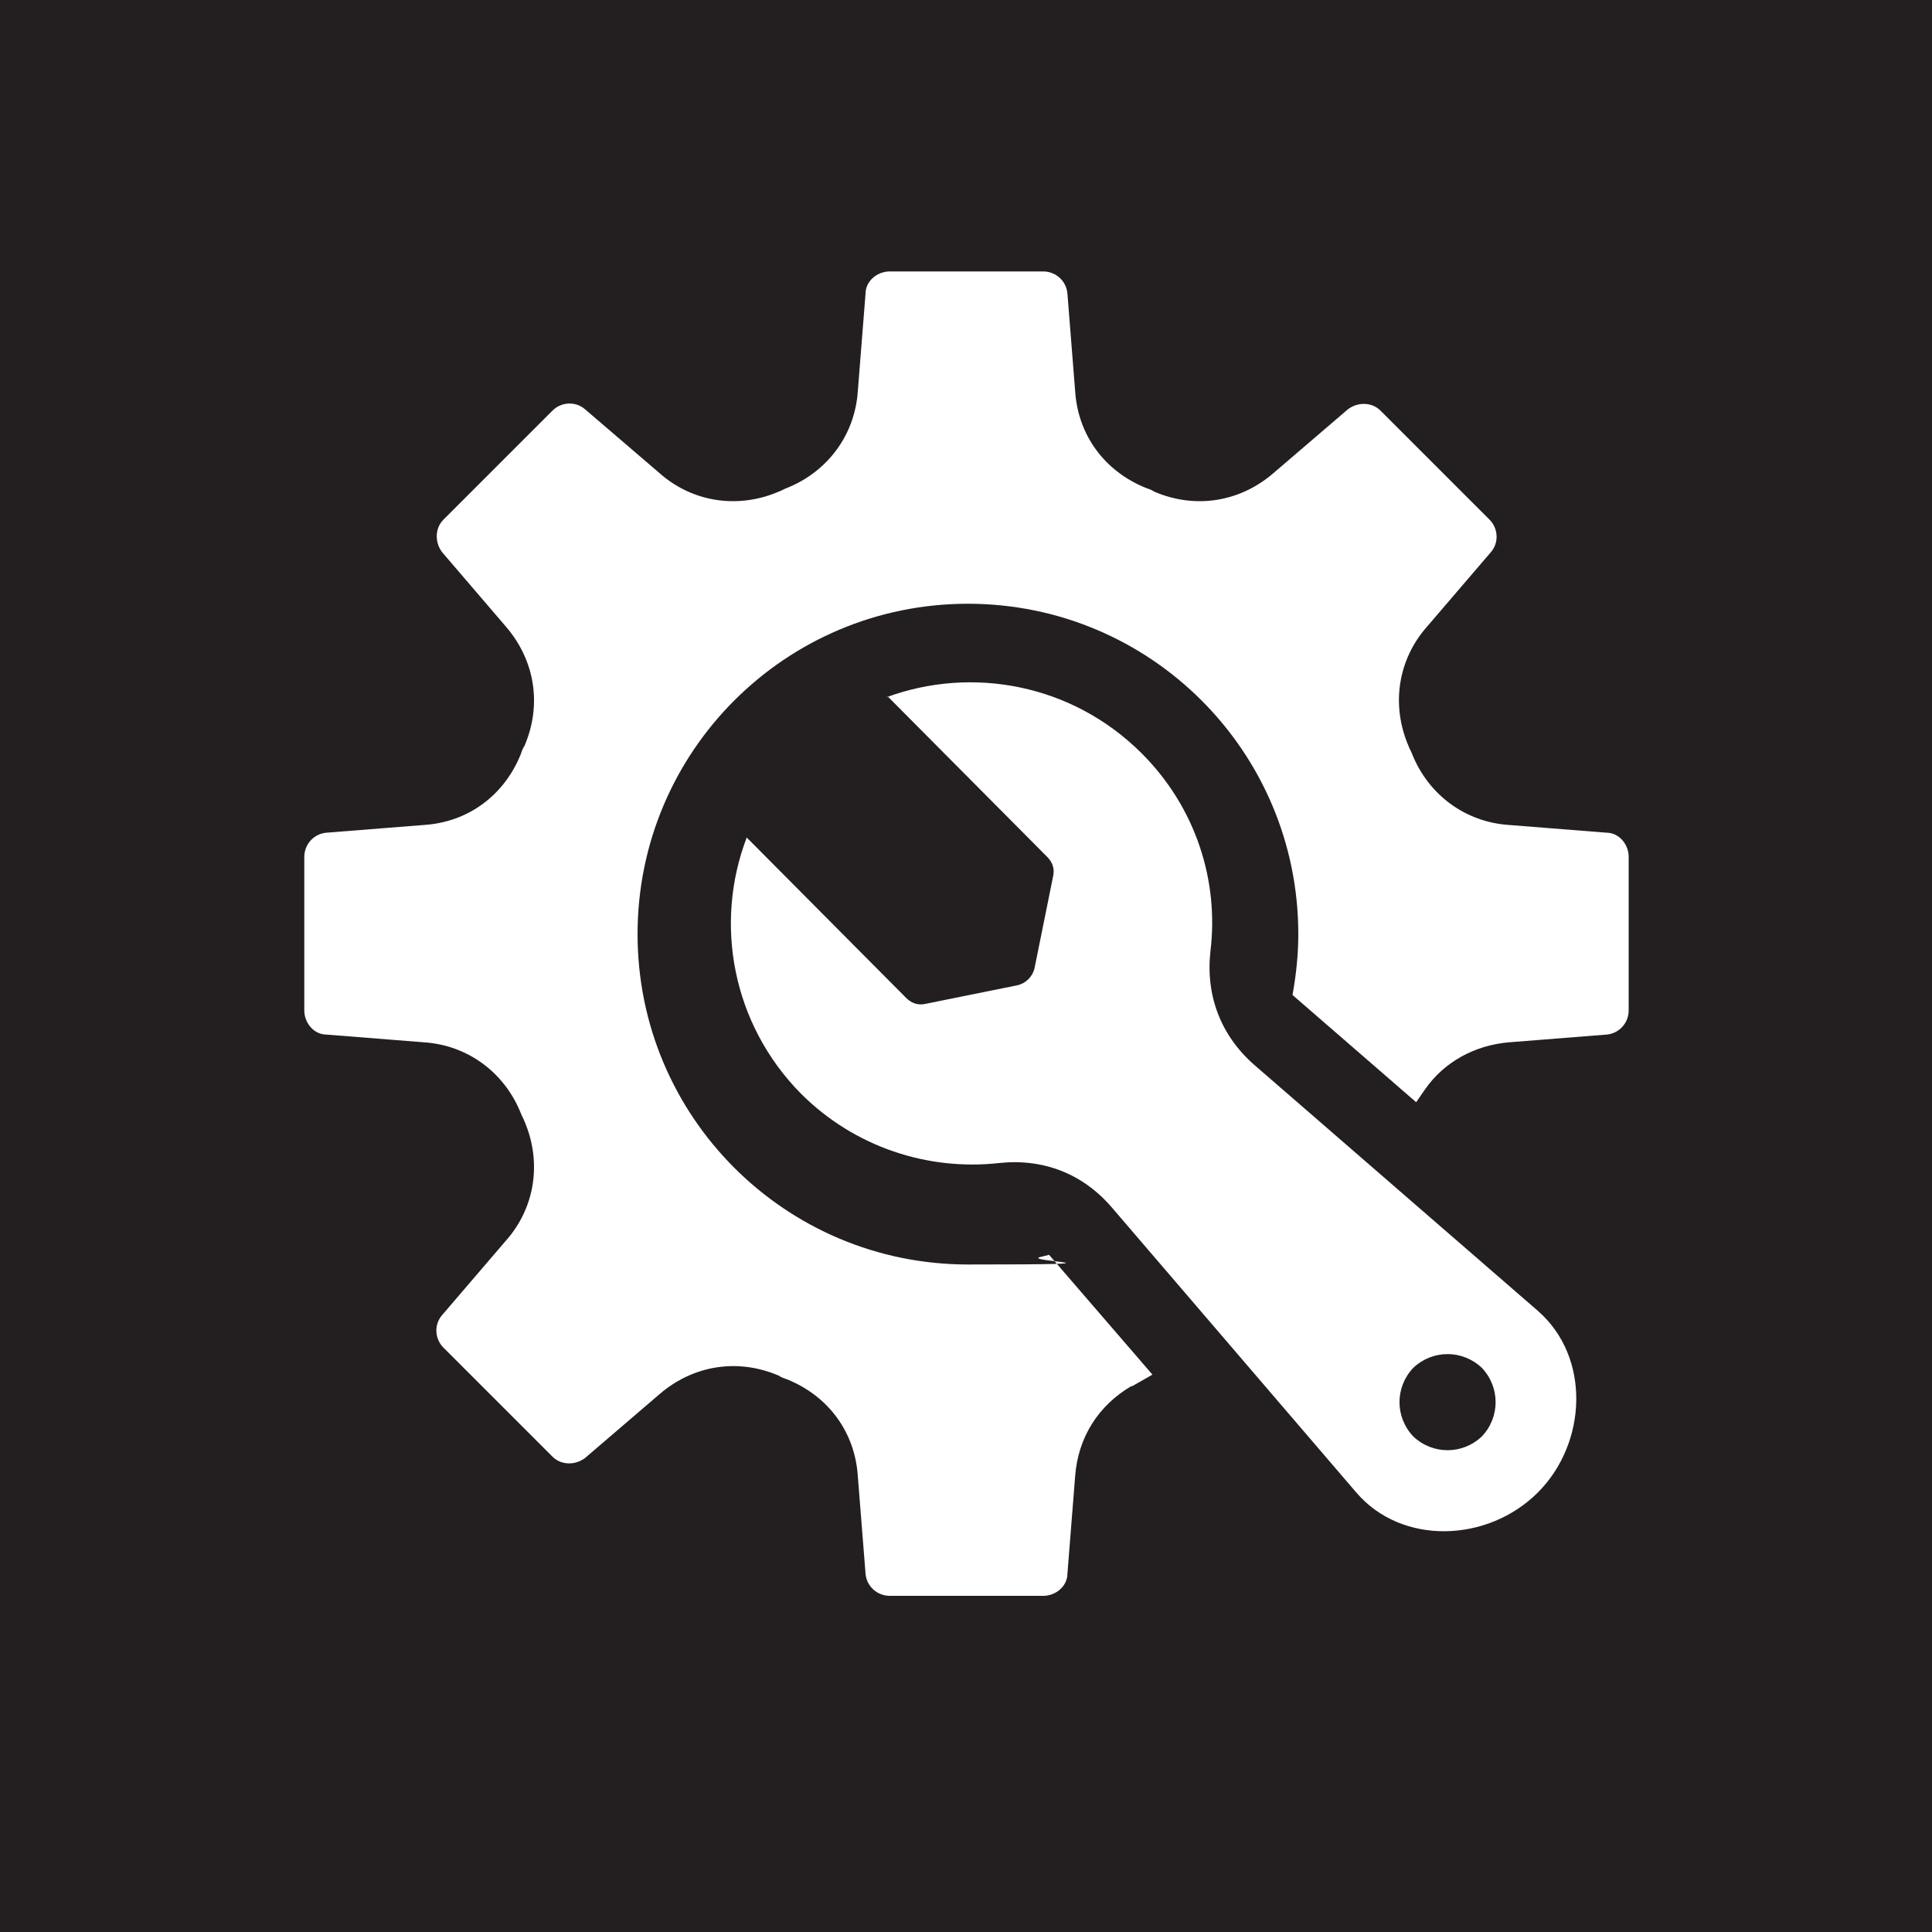 <?xml version="1.0" encoding="UTF-8"?>
<svg xmlns="http://www.w3.org/2000/svg" version="1.1" viewBox="0 0 200 200">
  <defs>
    <style>
      .cls-1 {
        fill: #fff;
        fill-rule: evenodd;
      }

      .cls-2 {
        fill: #231f20;
      }
    </style>
  </defs>
  <!-- Generator: Adobe Illustrator 28.7.1, SVG Export Plug-In . SVG Version: 1.2.0 Build 142)  -->
  <g>
    <g id="Layer_2">
      <rect class="cls-2" width="200" height="200"/>
    </g>
    <g id="Layer_1">
      <path class="cls-1" d="M117.1,143.5c-3.4,2-5.5,5.3-5.8,9.3l-.8,10.1c0,1.3-1.2,2.3-2.5,2.3h-15.9c-1.3,0-2.4-1-2.5-2.3l-.8-10.1c-.3-4.6-3.1-8.3-7.3-10-.3-.1-.6-.2-.9-.4-4.2-1.8-8.8-1.1-12.3,1.9l-7.7,6.6c-1,.8-2.5.8-3.4-.1l-11.3-11.3c-.9-.9-1-2.4-.1-3.4l6.6-7.7c3-3.4,3.7-8.1,1.9-12.3-.1-.3-.3-.6-.4-.9-1.7-4.2-5.5-7-10-7.3l-10.1-.8c-1.3,0-2.3-1.2-2.3-2.5v-15.9c0-1.3,1-2.4,2.3-2.5l10.1-.8c4.6-.3,8.3-3.1,10-7.3.1-.3.2-.6.4-.9,1.8-4.2,1.1-8.8-1.9-12.3l-6.6-7.7c-.8-1-.8-2.5.1-3.4l11.3-11.3c.9-.9,2.4-1,3.4-.1l7.7,6.6c3.4,3,8.1,3.7,12.3,1.9.3-.1.6-.3.9-.4,4.2-1.7,7-5.5,7.3-10l.8-10.1c0-1.3,1.2-2.3,2.5-2.3h15.9c1.3,0,2.4,1,2.5,2.3l.8,10.1c.3,4.6,3.1,8.3,7.3,10,.3.1.6.2.9.4,4.2,1.8,8.8,1.1,12.3-1.9l7.7-6.6c1-.8,2.5-.8,3.4.1l11.3,11.3c.9.9,1,2.4.1,3.4l-6.6,7.7c-3,3.4-3.7,8.1-1.9,12.3.1.3.3.6.4.9,1.7,4.2,5.5,7,10,7.3l10.1.8c1.3,0,2.3,1.2,2.3,2.5v15.9c0,1.3-1,2.4-2.3,2.5l-10.1.8c-3.5.3-6.7,2-8.7,4.9l-.9,1.3-12.8-11.1h0c.4-2.2.6-4.3.6-6.3,0-18.9-15.3-34.2-34.2-34.2s-34.2,15.3-34.2,34.2,15.3,34.2,34.2,34.2,5.1-.3,7.6-.8l.8-.2,10.7,12.4-2.1,1.2h0Z"/>
      <path class="cls-1" d="M91.7,72.2c8.9-3.3,19.3-1.4,26.5,5.8,5.6,5.6,8,13.2,7.1,20.5-.5,4.6,1.1,8.7,4.5,11.7l29.4,25.5c5.5,4.8,5.1,13.7,0,18.8-5.2,5.2-14.1,5.5-18.8,0l-25.3-29.5c-3-3.5-7.1-5.1-11.7-4.6-7.3.8-14.9-1.6-20.5-7.2-7.1-7.2-9-17.6-5.6-26.5l16.5,16.6c.6.6,1.3.8,2.1.6l9.4-1.9c.9-.2,1.6-.9,1.8-1.8l1.9-9.4c.2-.8,0-1.5-.6-2.1l-16.5-16.6h0ZM146.3,141.6c2-1.9,5.1-1.9,7.1,0,1.9,2,1.9,5.1,0,7.1-2,1.9-5.1,1.9-7.1,0-1.9-2-1.9-5.1,0-7.1h0Z"/>
    </g>
  </g>
</svg>